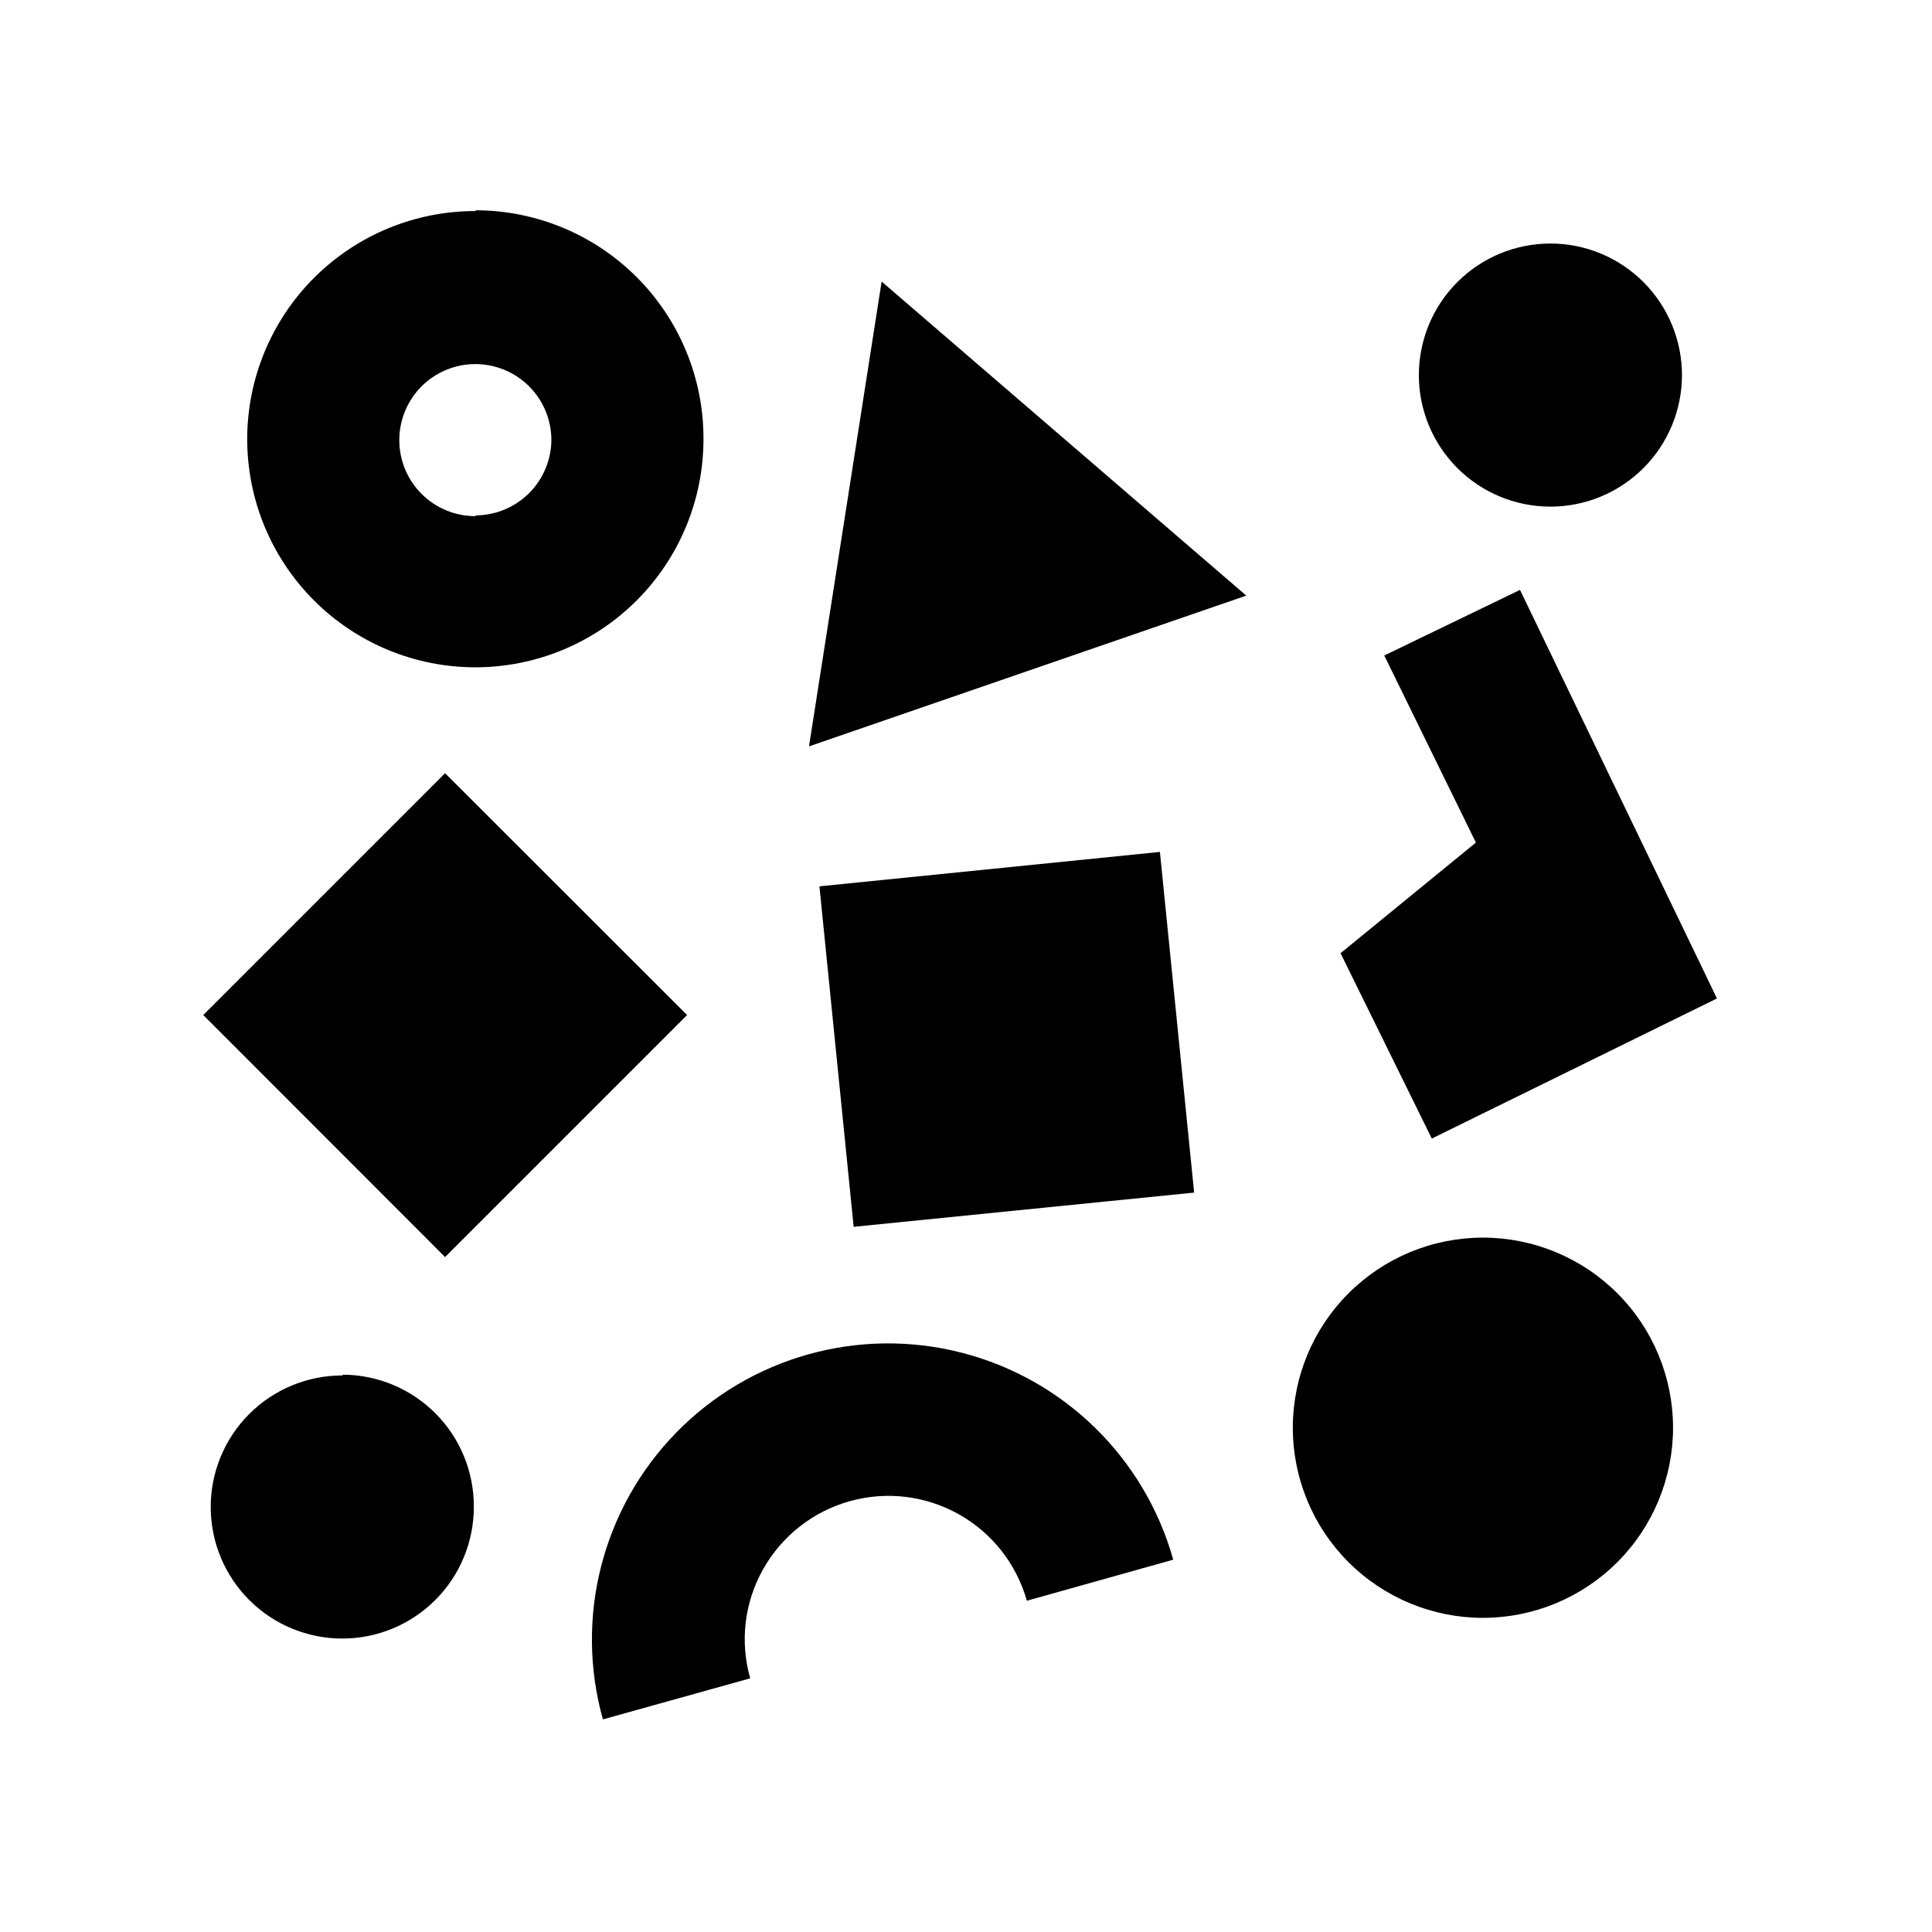 <?xml version="1.0" encoding="UTF-8"?>
<!-- Uploaded to: SVG Repo, www.svgrepo.com, Generator: SVG Repo Mixer Tools -->
<svg fill="#000000" width="800px" height="800px" version="1.1" viewBox="144 144 512 512" xmlns="http://www.w3.org/2000/svg">
 <path d="m460.46 460.05-90.23 9.07-9.07-90.23 90.23-9.121zm-262.59-47.055 64.082 64.137 64.137-64.137-64.137-64.082zm144.95 175.78c-2.785-9.711-1.551-20.129 3.426-28.922 4.945-8.805 13.191-15.285 22.918-18.016 9.723-2.731 20.137-1.484 28.941 3.465 8.809 4.945 15.289 13.191 18.02 22.914l38.793-10.883v0.004c-7.559-27-28.949-47.914-56.109-54.867-27.164-6.953-55.973 1.113-75.574 21.16-19.602 20.047-27.02 49.027-19.461 76.027zm194.17-116.79c-13.363 0-26.176 5.309-35.625 14.758s-14.758 22.262-14.758 35.625c0 13.359 5.309 26.176 14.758 35.625 9.449 9.445 22.262 14.754 35.625 14.754s26.176-5.309 35.625-14.754c9.449-9.449 14.758-22.266 14.758-35.625 0-13.363-5.309-26.176-14.758-35.625s-22.262-14.758-35.625-14.758zm-267.02-272.06v0.004c-16.035 0-31.41 6.367-42.75 17.707-11.336 11.336-17.707 26.715-17.707 42.75 0 16.031 6.371 31.41 17.707 42.746 11.34 11.34 26.715 17.711 42.75 17.711s31.414-6.371 42.75-17.711c11.34-11.336 17.707-26.715 17.707-42.746 0.055-16.043-6.269-31.449-17.582-42.828s-26.68-17.793-42.723-17.832zm0 80.863c-5.344 0-10.469-2.121-14.25-5.902-3.777-3.777-5.902-8.906-5.902-14.25s2.125-10.469 5.902-14.25c3.781-3.777 8.906-5.902 14.25-5.902s10.473 2.125 14.25 5.902c3.781 3.781 5.902 8.906 5.902 14.25-0.051 5.285-2.18 10.336-5.918 14.066-3.742 3.731-8.801 5.844-14.082 5.883zm-35.266 227.72c-9.246 0-18.113 3.672-24.652 10.211-6.539 6.539-10.211 15.406-10.211 24.652 0 9.246 3.672 18.113 10.211 24.652 6.539 6.539 15.406 10.211 24.652 10.211 9.246 0 18.113-3.672 24.652-10.211 6.539-6.539 10.211-15.406 10.211-24.652 0.055-9.238-3.562-18.121-10.051-24.695s-15.324-10.305-24.562-10.371zm320.17-299.97c-9.246 0-18.117 3.672-24.652 10.211-6.539 6.539-10.211 15.406-10.211 24.652 0 9.246 3.672 18.113 10.211 24.652 6.535 6.539 15.406 10.211 24.652 10.211s18.113-3.672 24.652-10.211c6.535-6.539 10.211-15.406 10.211-24.652 0-9.246-3.676-18.113-10.211-24.652-6.539-6.539-15.406-10.211-24.652-10.211zm-196.48 133.26 115.88-39.953-96.633-83.227zm152.45-24.082 24.285 49.574-35.871 29.32 24.184 49.121 75.57-37.129-52.195-108.27z"/>
</svg>